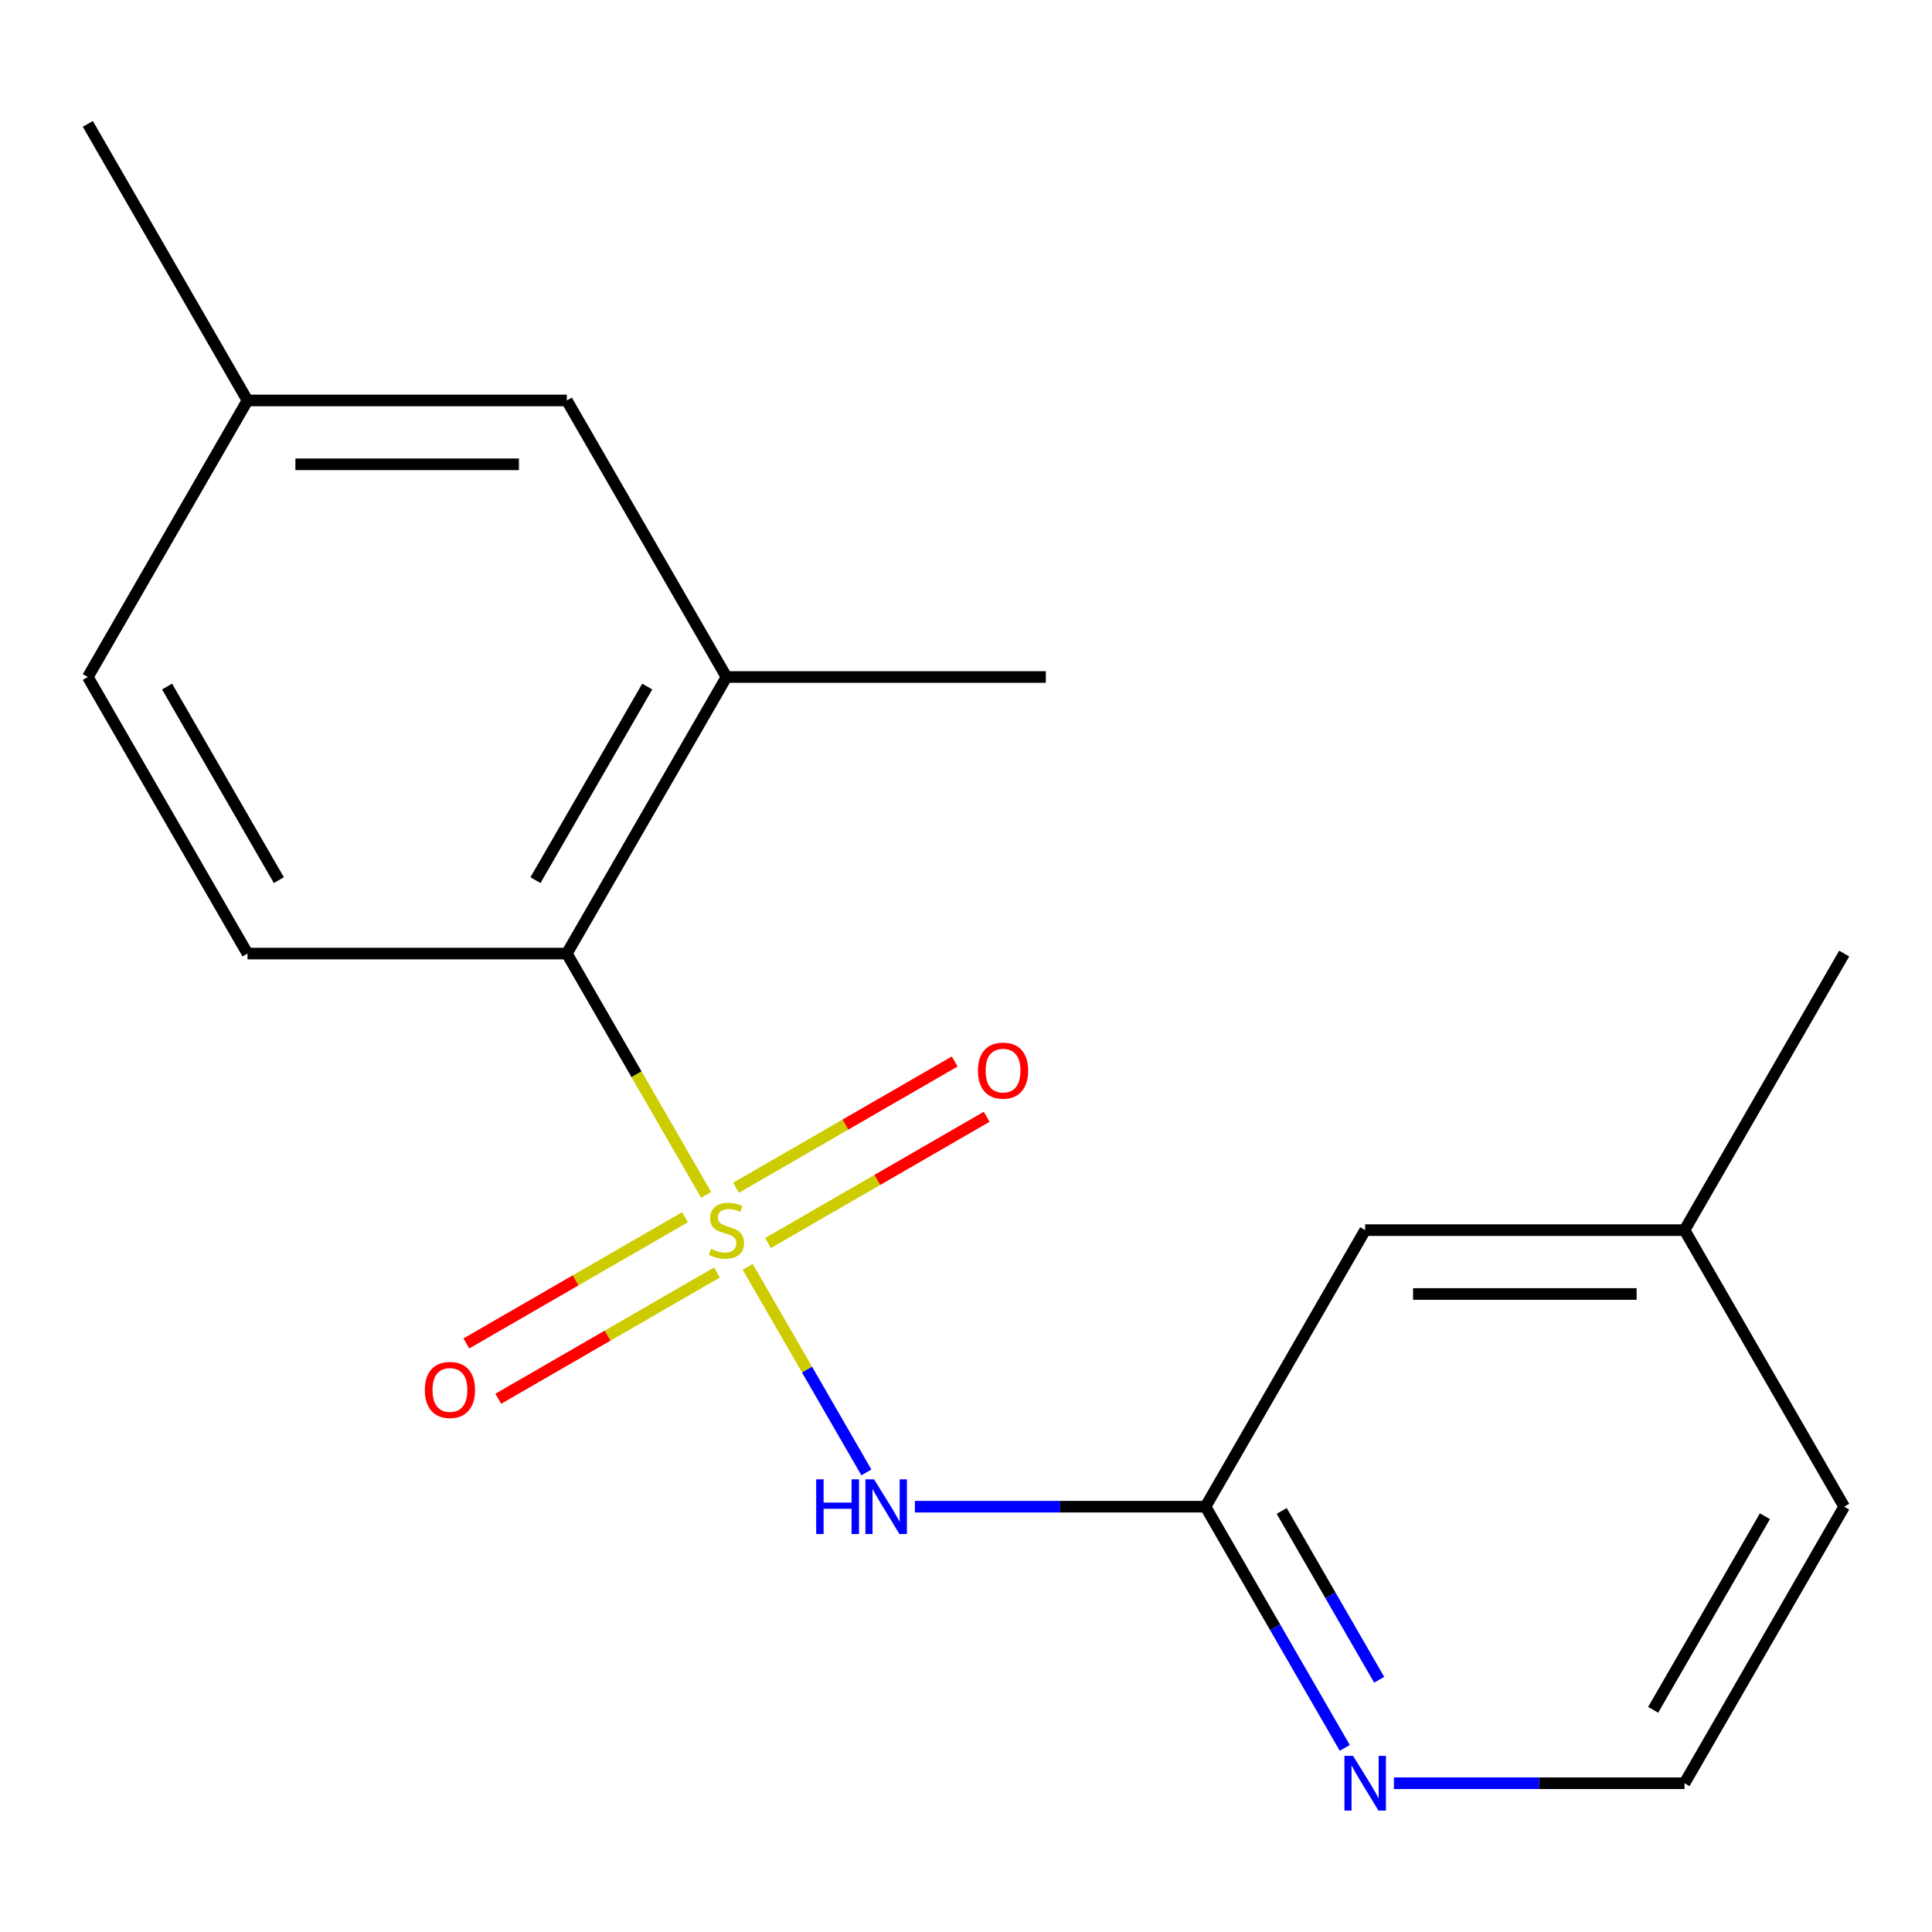 <?xml version='1.0' encoding='iso-8859-1'?>
<svg version='1.1' baseProfile='full'
              xmlns='http://www.w3.org/2000/svg'
                      xmlns:rdkit='http://www.rdkit.org/xml'
                      xmlns:xlink='http://www.w3.org/1999/xlink'
                  xml:space='preserve'
width='1000px' height='1000px' viewBox='0 0 1000 1000'>
<!-- END OF HEADER -->
<rect style='opacity:1.0;fill:#FFFFFF;stroke:none' width='1000' height='1000' x='0' y='0'> </rect>
<path class='bond-0' d='M 387.01,655.721 L 417.722,708.915' style='fill:none;fill-rule:evenodd;stroke:#CCCC00;stroke-width:6px;stroke-linecap:butt;stroke-linejoin:miter;stroke-opacity:1' />
<path class='bond-0' d='M 417.722,708.915 L 448.434,762.11' style='fill:none;fill-rule:evenodd;stroke:#0000FF;stroke-width:6px;stroke-linecap:butt;stroke-linejoin:miter;stroke-opacity:1' />
<path class='bond-1' d='M 365.495,618.456 L 329.442,556.01' style='fill:none;fill-rule:evenodd;stroke:#CCCC00;stroke-width:6px;stroke-linecap:butt;stroke-linejoin:miter;stroke-opacity:1' />
<path class='bond-1' d='M 329.442,556.01 L 293.388,493.564' style='fill:none;fill-rule:evenodd;stroke:#000000;stroke-width:6px;stroke-linecap:butt;stroke-linejoin:miter;stroke-opacity:1' />
<path class='bond-4' d='M 354.556,630.022 L 297.966,662.695' style='fill:none;fill-rule:evenodd;stroke:#CCCC00;stroke-width:6px;stroke-linecap:butt;stroke-linejoin:miter;stroke-opacity:1' />
<path class='bond-4' d='M 297.966,662.695 L 241.375,695.367' style='fill:none;fill-rule:evenodd;stroke:#FF0000;stroke-width:6px;stroke-linecap:butt;stroke-linejoin:miter;stroke-opacity:1' />
<path class='bond-4' d='M 371.085,658.651 L 314.494,691.324' style='fill:none;fill-rule:evenodd;stroke:#CCCC00;stroke-width:6px;stroke-linecap:butt;stroke-linejoin:miter;stroke-opacity:1' />
<path class='bond-4' d='M 314.494,691.324 L 257.904,723.996' style='fill:none;fill-rule:evenodd;stroke:#FF0000;stroke-width:6px;stroke-linecap:butt;stroke-linejoin:miter;stroke-opacity:1' />
<path class='bond-5' d='M 397.51,643.395 L 454.101,610.722' style='fill:none;fill-rule:evenodd;stroke:#CCCC00;stroke-width:6px;stroke-linecap:butt;stroke-linejoin:miter;stroke-opacity:1' />
<path class='bond-5' d='M 454.101,610.722 L 510.691,578.049' style='fill:none;fill-rule:evenodd;stroke:#FF0000;stroke-width:6px;stroke-linecap:butt;stroke-linejoin:miter;stroke-opacity:1' />
<path class='bond-5' d='M 380.981,614.766 L 437.572,582.093' style='fill:none;fill-rule:evenodd;stroke:#CCCC00;stroke-width:6px;stroke-linecap:butt;stroke-linejoin:miter;stroke-opacity:1' />
<path class='bond-5' d='M 437.572,582.093 L 494.162,549.42' style='fill:none;fill-rule:evenodd;stroke:#FF0000;stroke-width:6px;stroke-linecap:butt;stroke-linejoin:miter;stroke-opacity:1' />
<path class='bond-2' d='M 473.55,779.853 L 548.758,779.853' style='fill:none;fill-rule:evenodd;stroke:#0000FF;stroke-width:6px;stroke-linecap:butt;stroke-linejoin:miter;stroke-opacity:1' />
<path class='bond-2' d='M 548.758,779.853 L 623.967,779.853' style='fill:none;fill-rule:evenodd;stroke:#000000;stroke-width:6px;stroke-linecap:butt;stroke-linejoin:miter;stroke-opacity:1' />
<path class='bond-3' d='M 293.388,493.564 L 376.033,350.419' style='fill:none;fill-rule:evenodd;stroke:#000000;stroke-width:6px;stroke-linecap:butt;stroke-linejoin:miter;stroke-opacity:1' />
<path class='bond-3' d='M 277.156,455.563 L 335.007,355.362' style='fill:none;fill-rule:evenodd;stroke:#000000;stroke-width:6px;stroke-linecap:butt;stroke-linejoin:miter;stroke-opacity:1' />
<path class='bond-6' d='M 293.388,493.564 L 128.099,493.564' style='fill:none;fill-rule:evenodd;stroke:#000000;stroke-width:6px;stroke-linecap:butt;stroke-linejoin:miter;stroke-opacity:1' />
<path class='bond-7' d='M 623.967,779.853 L 660.009,842.279' style='fill:none;fill-rule:evenodd;stroke:#000000;stroke-width:6px;stroke-linecap:butt;stroke-linejoin:miter;stroke-opacity:1' />
<path class='bond-7' d='M 660.009,842.279 L 696.051,904.705' style='fill:none;fill-rule:evenodd;stroke:#0000FF;stroke-width:6px;stroke-linecap:butt;stroke-linejoin:miter;stroke-opacity:1' />
<path class='bond-7' d='M 663.408,782.052 L 688.638,825.75' style='fill:none;fill-rule:evenodd;stroke:#000000;stroke-width:6px;stroke-linecap:butt;stroke-linejoin:miter;stroke-opacity:1' />
<path class='bond-7' d='M 688.638,825.75 L 713.867,869.449' style='fill:none;fill-rule:evenodd;stroke:#0000FF;stroke-width:6px;stroke-linecap:butt;stroke-linejoin:miter;stroke-opacity:1' />
<path class='bond-9' d='M 623.967,779.853 L 706.612,636.708' style='fill:none;fill-rule:evenodd;stroke:#000000;stroke-width:6px;stroke-linecap:butt;stroke-linejoin:miter;stroke-opacity:1' />
<path class='bond-8' d='M 376.033,350.419 L 293.388,207.274' style='fill:none;fill-rule:evenodd;stroke:#000000;stroke-width:6px;stroke-linecap:butt;stroke-linejoin:miter;stroke-opacity:1' />
<path class='bond-14' d='M 376.033,350.419 L 541.322,350.419' style='fill:none;fill-rule:evenodd;stroke:#000000;stroke-width:6px;stroke-linecap:butt;stroke-linejoin:miter;stroke-opacity:1' />
<path class='bond-10' d='M 128.099,493.564 L 45.455,350.419' style='fill:none;fill-rule:evenodd;stroke:#000000;stroke-width:6px;stroke-linecap:butt;stroke-linejoin:miter;stroke-opacity:1' />
<path class='bond-10' d='M 144.331,455.563 L 86.48,355.362' style='fill:none;fill-rule:evenodd;stroke:#000000;stroke-width:6px;stroke-linecap:butt;stroke-linejoin:miter;stroke-opacity:1' />
<path class='bond-12' d='M 721.484,922.998 L 796.692,922.998' style='fill:none;fill-rule:evenodd;stroke:#0000FF;stroke-width:6px;stroke-linecap:butt;stroke-linejoin:miter;stroke-opacity:1' />
<path class='bond-12' d='M 796.692,922.998 L 871.901,922.998' style='fill:none;fill-rule:evenodd;stroke:#000000;stroke-width:6px;stroke-linecap:butt;stroke-linejoin:miter;stroke-opacity:1' />
<path class='bond-18' d='M 293.388,207.274 L 128.099,207.274' style='fill:none;fill-rule:evenodd;stroke:#000000;stroke-width:6px;stroke-linecap:butt;stroke-linejoin:miter;stroke-opacity:1' />
<path class='bond-18' d='M 268.595,240.332 L 152.893,240.332' style='fill:none;fill-rule:evenodd;stroke:#000000;stroke-width:6px;stroke-linecap:butt;stroke-linejoin:miter;stroke-opacity:1' />
<path class='bond-13' d='M 706.612,636.708 L 871.901,636.708' style='fill:none;fill-rule:evenodd;stroke:#000000;stroke-width:6px;stroke-linecap:butt;stroke-linejoin:miter;stroke-opacity:1' />
<path class='bond-13' d='M 731.405,669.766 L 847.107,669.766' style='fill:none;fill-rule:evenodd;stroke:#000000;stroke-width:6px;stroke-linecap:butt;stroke-linejoin:miter;stroke-opacity:1' />
<path class='bond-11' d='M 45.455,350.419 L 128.099,207.274' style='fill:none;fill-rule:evenodd;stroke:#000000;stroke-width:6px;stroke-linecap:butt;stroke-linejoin:miter;stroke-opacity:1' />
<path class='bond-16' d='M 128.099,207.274 L 45.455,64.13' style='fill:none;fill-rule:evenodd;stroke:#000000;stroke-width:6px;stroke-linecap:butt;stroke-linejoin:miter;stroke-opacity:1' />
<path class='bond-19' d='M 871.901,922.998 L 954.545,779.853' style='fill:none;fill-rule:evenodd;stroke:#000000;stroke-width:6px;stroke-linecap:butt;stroke-linejoin:miter;stroke-opacity:1' />
<path class='bond-19' d='M 855.669,884.997 L 913.52,784.796' style='fill:none;fill-rule:evenodd;stroke:#000000;stroke-width:6px;stroke-linecap:butt;stroke-linejoin:miter;stroke-opacity:1' />
<path class='bond-15' d='M 871.901,636.708 L 954.545,779.853' style='fill:none;fill-rule:evenodd;stroke:#000000;stroke-width:6px;stroke-linecap:butt;stroke-linejoin:miter;stroke-opacity:1' />
<path class='bond-17' d='M 871.901,636.708 L 954.545,493.564' style='fill:none;fill-rule:evenodd;stroke:#000000;stroke-width:6px;stroke-linecap:butt;stroke-linejoin:miter;stroke-opacity:1' />
<path  class='atom-0' d='M 368.033 646.428
Q 368.353 646.548, 369.673 647.108
Q 370.993 647.668, 372.433 648.028
Q 373.913 648.348, 375.353 648.348
Q 378.033 648.348, 379.593 647.068
Q 381.153 645.748, 381.153 643.468
Q 381.153 641.908, 380.353 640.948
Q 379.593 639.988, 378.393 639.468
Q 377.193 638.948, 375.193 638.348
Q 372.673 637.588, 371.153 636.868
Q 369.673 636.148, 368.593 634.628
Q 367.553 633.108, 367.553 630.548
Q 367.553 626.988, 369.953 624.788
Q 372.393 622.588, 377.193 622.588
Q 380.473 622.588, 384.193 624.148
L 383.273 627.228
Q 379.873 625.828, 377.313 625.828
Q 374.553 625.828, 373.033 626.988
Q 371.513 628.108, 371.553 630.068
Q 371.553 631.588, 372.313 632.508
Q 373.113 633.428, 374.233 633.948
Q 375.393 634.468, 377.313 635.068
Q 379.873 635.868, 381.393 636.668
Q 382.913 637.468, 383.993 639.108
Q 385.113 640.708, 385.113 643.468
Q 385.113 647.388, 382.473 649.508
Q 379.873 651.588, 375.513 651.588
Q 372.993 651.588, 371.073 651.028
Q 369.193 650.508, 366.953 649.588
L 368.033 646.428
' fill='#CCCC00'/>
<path  class='atom-1' d='M 422.458 765.693
L 426.298 765.693
L 426.298 777.733
L 440.778 777.733
L 440.778 765.693
L 444.618 765.693
L 444.618 794.013
L 440.778 794.013
L 440.778 780.933
L 426.298 780.933
L 426.298 794.013
L 422.458 794.013
L 422.458 765.693
' fill='#0000FF'/>
<path  class='atom-1' d='M 452.418 765.693
L 461.698 780.693
Q 462.618 782.173, 464.098 784.853
Q 465.578 787.533, 465.658 787.693
L 465.658 765.693
L 469.418 765.693
L 469.418 794.013
L 465.538 794.013
L 455.578 777.613
Q 454.418 775.693, 453.178 773.493
Q 451.978 771.293, 451.618 770.613
L 451.618 794.013
L 447.938 794.013
L 447.938 765.693
L 452.418 765.693
' fill='#0000FF'/>
<path  class='atom-5' d='M 219.888 719.433
Q 219.888 712.633, 223.248 708.833
Q 226.608 705.033, 232.888 705.033
Q 239.168 705.033, 242.528 708.833
Q 245.888 712.633, 245.888 719.433
Q 245.888 726.313, 242.488 730.233
Q 239.088 734.113, 232.888 734.113
Q 226.648 734.113, 223.248 730.233
Q 219.888 726.353, 219.888 719.433
M 232.888 730.913
Q 237.208 730.913, 239.528 728.033
Q 241.888 725.113, 241.888 719.433
Q 241.888 713.873, 239.528 711.073
Q 237.208 708.233, 232.888 708.233
Q 228.568 708.233, 226.208 711.033
Q 223.888 713.833, 223.888 719.433
Q 223.888 725.153, 226.208 728.033
Q 228.568 730.913, 232.888 730.913
' fill='#FF0000'/>
<path  class='atom-6' d='M 506.178 554.144
Q 506.178 547.344, 509.538 543.544
Q 512.898 539.744, 519.178 539.744
Q 525.458 539.744, 528.818 543.544
Q 532.178 547.344, 532.178 554.144
Q 532.178 561.024, 528.778 564.944
Q 525.378 568.824, 519.178 568.824
Q 512.938 568.824, 509.538 564.944
Q 506.178 561.064, 506.178 554.144
M 519.178 565.624
Q 523.498 565.624, 525.818 562.744
Q 528.178 559.824, 528.178 554.144
Q 528.178 548.584, 525.818 545.784
Q 523.498 542.944, 519.178 542.944
Q 514.858 542.944, 512.498 545.744
Q 510.178 548.544, 510.178 554.144
Q 510.178 559.864, 512.498 562.744
Q 514.858 565.624, 519.178 565.624
' fill='#FF0000'/>
<path  class='atom-8' d='M 700.352 908.838
L 709.632 923.838
Q 710.552 925.318, 712.032 927.998
Q 713.512 930.678, 713.592 930.838
L 713.592 908.838
L 717.352 908.838
L 717.352 937.158
L 713.472 937.158
L 703.512 920.758
Q 702.352 918.838, 701.112 916.638
Q 699.912 914.438, 699.552 913.758
L 699.552 937.158
L 695.872 937.158
L 695.872 908.838
L 700.352 908.838
' fill='#0000FF'/>
</svg>
